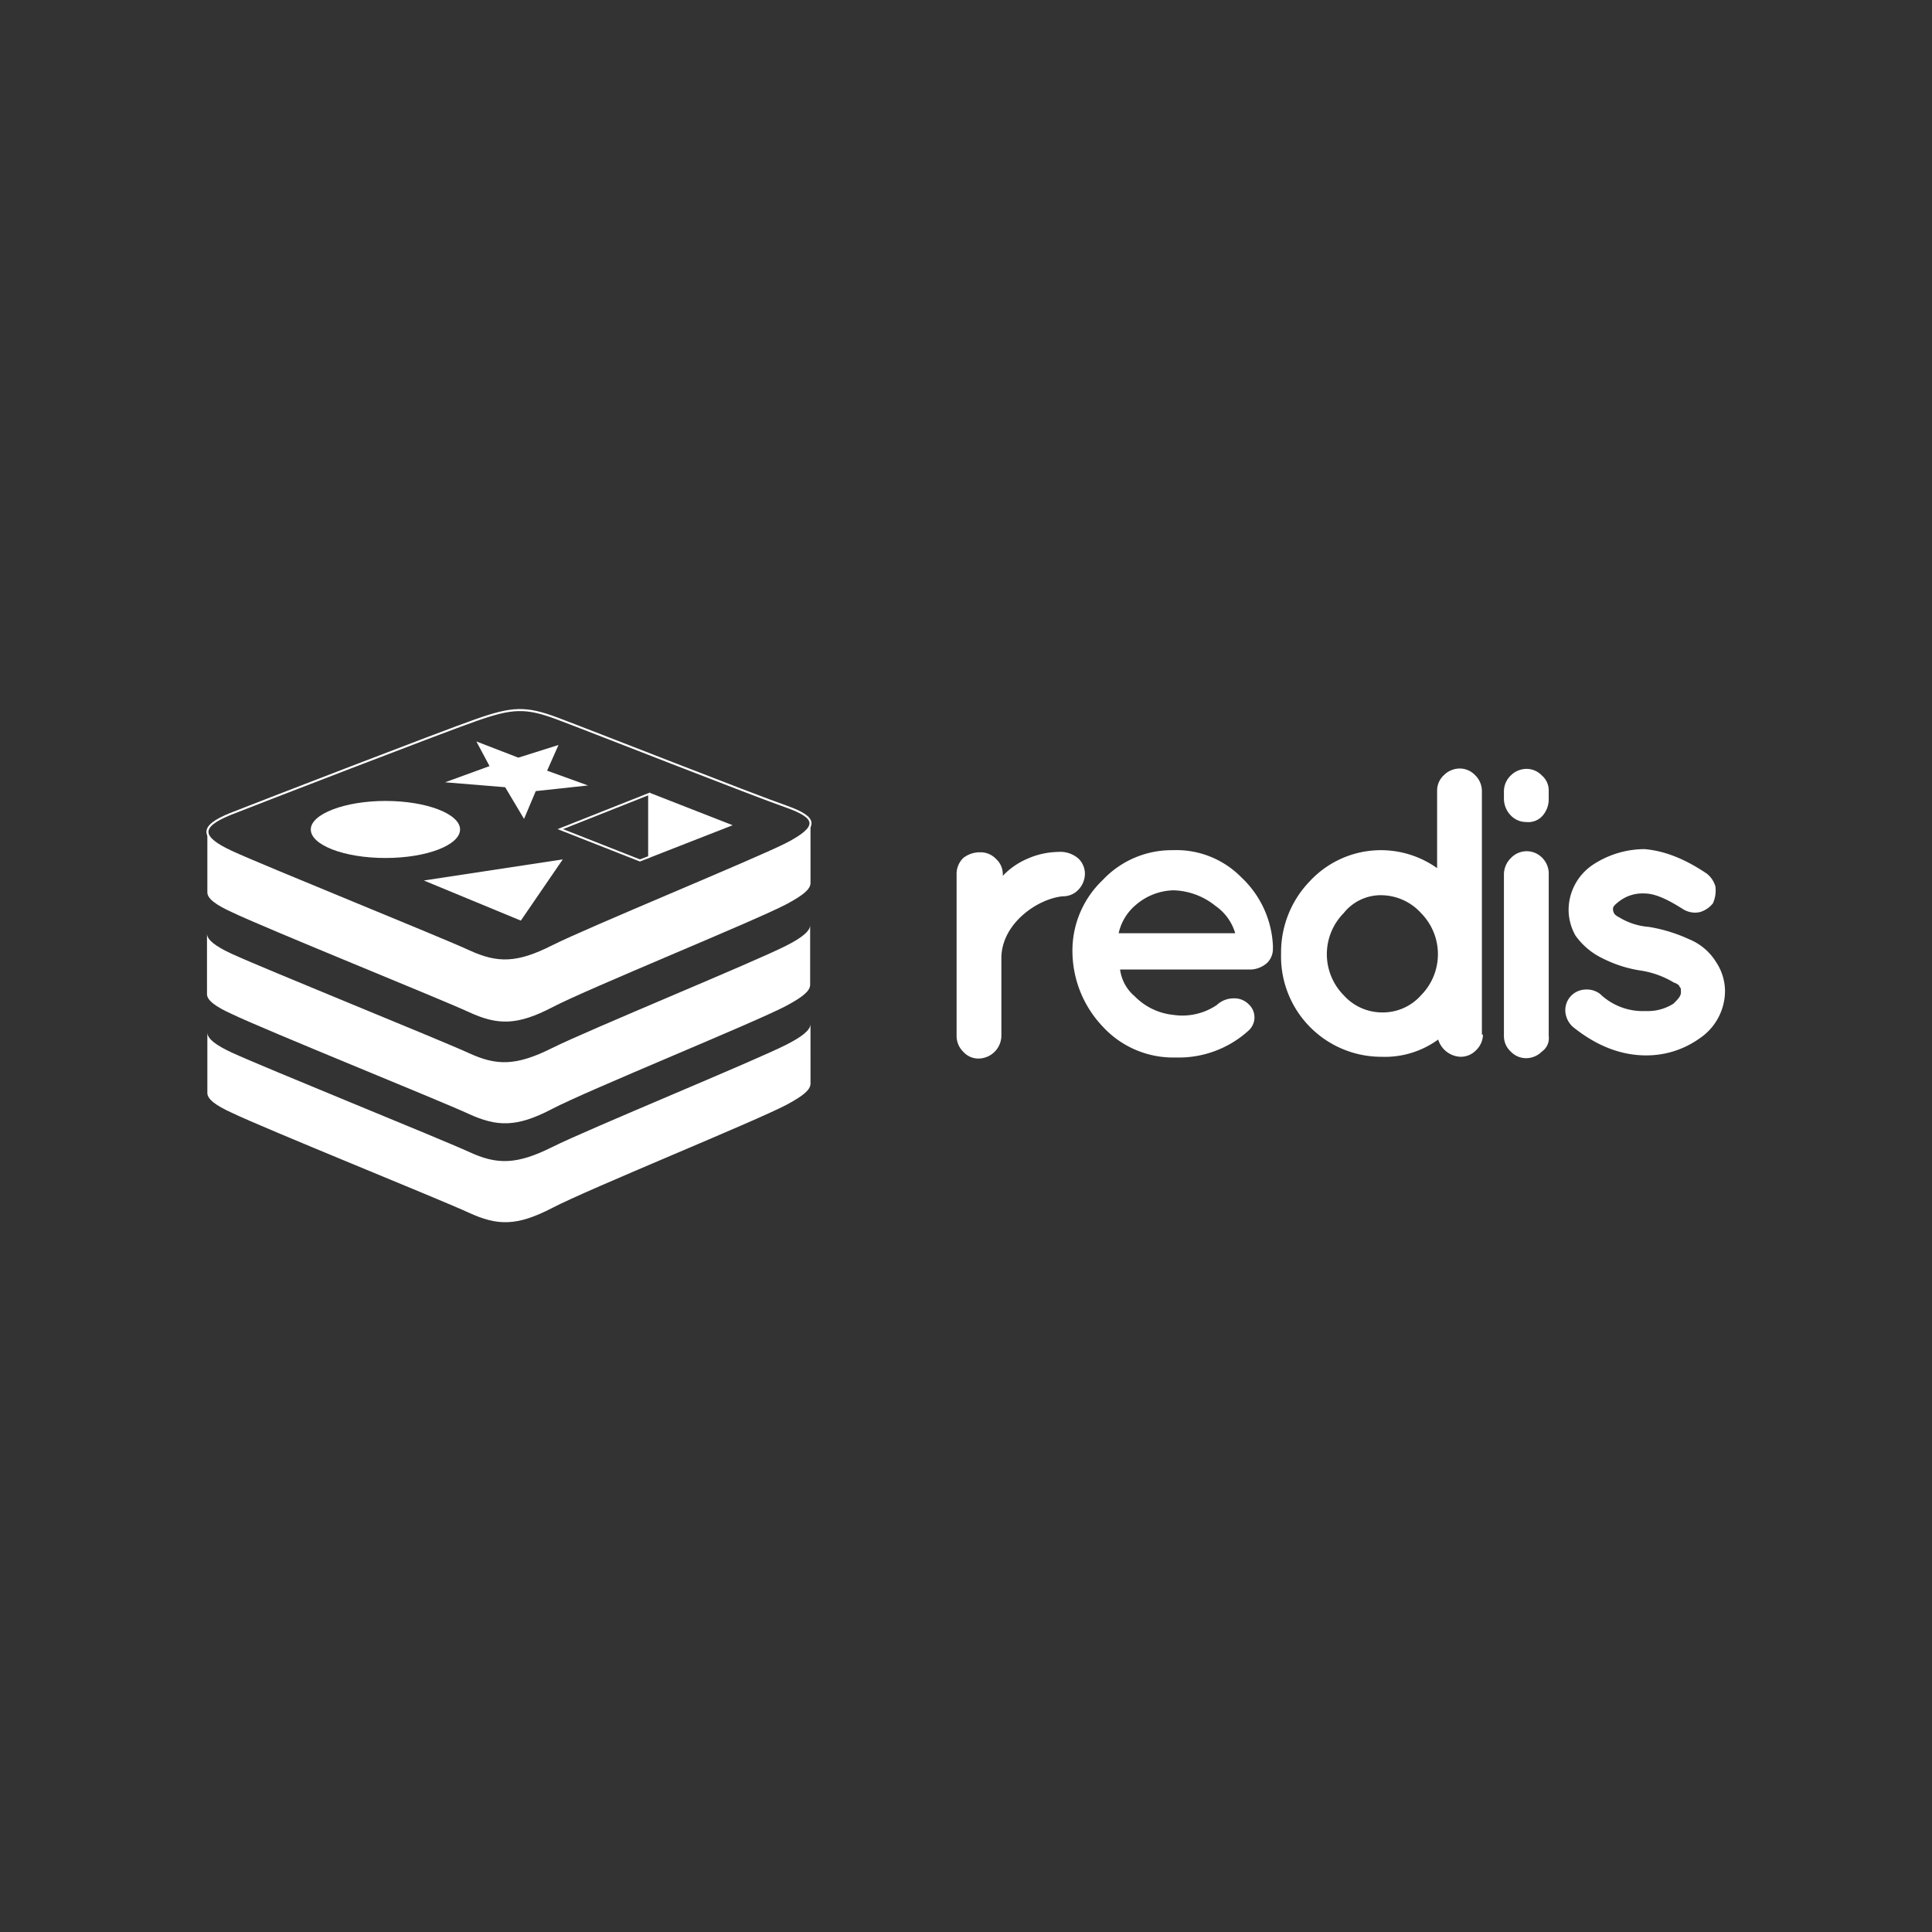 <svg xmlns="http://www.w3.org/2000/svg" xmlns:xlink="http://www.w3.org/1999/xlink" width="420" height="420" viewBox="0 0 420 420">
  <rect x="0" y="0" width="420" height="420" fill="#333333" stroke="none"/>
  <defs>
    <clipPath id="clip-_2021_reInvent_Sponsorship_Platinum_Redis">
      <rect width="420" height="420"/>
    </clipPath>
  </defs>
  <g id="_2021_reInvent_Sponsorship_Platinum_Redis" data-name="2021_reInvent_Sponsorship_Platinum_Redis" clip-path="url(#clip-_2021_reInvent_Sponsorship_Platinum_Redis)">
    <g id="Group_308" data-name="Group 308" transform="translate(42.949 -4.967)">
      <path id="Path_1195" data-name="Path 1195" d="M128.082,188.427c-6.954,3.52-43.191,18.364-50.918,22.266s-11.976,3.9-18.158,1.071c-6.1-2.831-44.582-18.364-51.535-21.578s-7.109-5.508-.309-8.263c6.8-2.678,45.2-17.522,53.235-20.353s10.895-2.984,17.849-.382,42.882,16.757,49.759,19.129c6.876,2.448,7.108,4.438.077,8.11Z" transform="translate(-0.011 -0.007)" fill="none" stroke="#fff" stroke-miterlimit="10" stroke-width="0.441"/>
      <rect id="Rectangle_69" data-name="Rectangle 69" width="131.042" height="111.178" transform="translate(2.129 159.268)" fill="none"/>
      <path id="Path_1196" data-name="Path 1196" d="M75.8,170.481l8.731-2.755-2.472,5.586,8.886,3.214L79.59,177.75l-2.55,6.045-4.1-6.886-13.058-1.071,9.658-3.52-2.859-5.356Z" transform="translate(-6.068 -0.807)" fill="#fff"/>
      <path id="Path_1197" data-name="Path 1197" d="M75.8,208.912,54.708,200.19,84.918,195.6Z" transform="translate(-5.524 -3.812)" fill="#fff"/>
      <path id="Path_1198" data-name="Path 1198" d="M43.483,181.408c8.962,0,16.225,2.831,16.225,6.2s-7.186,6.2-16.225,6.2-16.226-2.831-16.226-6.2S34.675,181.408,43.483,181.408Z" transform="translate(-2.644 -2.323)" fill="#fff"/>
      <path id="Path_1199" data-name="Path 1199" d="M109.608,179.442l18,7.039-18,7.039Z" transform="translate(-11.284 -2.117)" fill="#fff"/>
      <path id="Path_1200" data-name="Path 1200" d="M107.171,179.7v13.7l-2.009.765-17.307-6.81Z" transform="translate(-9.002 -2.144)" fill="none" stroke="#fff" stroke-miterlimit="10" stroke-width="0.429"/>
      <path id="Path_1201" data-name="Path 1201" d="M193.994,199.144a16.16,16.16,0,0,1,5.563-3.9,17.146,17.146,0,0,1,6.568-1.454,6.006,6.006,0,0,1,4.481,1.454A4.6,4.6,0,0,1,212,198.609a5.069,5.069,0,0,1-1.391,3.366,4.5,4.5,0,0,1-3.4,1.454c-5.563.536-13.367,5.968-13.367,13.467v16.987a5.032,5.032,0,0,1-4.867,4.821,4.388,4.388,0,0,1-3.4-1.455,4.8,4.8,0,0,1-1.468-3.366V198.456a4.807,4.807,0,0,1,1.468-3.367,5.842,5.842,0,0,1,3.708-1.224,4.632,4.632,0,0,1,3.4,1.454,4.425,4.425,0,0,1,1.468,3.366v.383h-.155Z" transform="translate(-19.1 -3.619)" fill="#fff"/>
      <path id="Path_1202" data-name="Path 1202" d="M255.821,214.709a4.244,4.244,0,0,1-1.236,3.137,5.683,5.683,0,0,1-3.4,1.454H222.6a9.144,9.144,0,0,0,3.168,5.815,13.679,13.679,0,0,0,8.422,4.055,13.34,13.34,0,0,0,9.426-2.142,5.356,5.356,0,0,1,3.709-1.454,4.333,4.333,0,0,1,3.168,1.224,3.86,3.86,0,0,1,.309,5.509l-.309.306a22.554,22.554,0,0,1-15.839,5.815,20.759,20.759,0,0,1-15.839-6.733,23.863,23.863,0,0,1-6.567-15.916,21.142,21.142,0,0,1,6.567-15.915,20.556,20.556,0,0,1,15.221-6.5,19.8,19.8,0,0,1,14.99,5.968,21.726,21.726,0,0,1,6.8,14.844v.535Zm-21.557-12.625a12.983,12.983,0,0,0-8.19,3.137,11.119,11.119,0,0,0-3.785,6.2h25.343a11.026,11.026,0,0,0-4.327-5.968,15.115,15.115,0,0,0-9.04-3.366" transform="translate(-22.052 -3.574)" fill="#fff"/>
      <path id="Path_1203" data-name="Path 1203" d="M306.8,231.378a4.806,4.806,0,0,1-1.468,3.366,4.63,4.63,0,0,1-3.4,1.454,5.3,5.3,0,0,1-4.867-3.75A19.691,19.691,0,0,1,284.7,236.2a21.8,21.8,0,0,1-21.788-22.419,22.222,22.222,0,0,1,6.258-15.762,21.078,21.078,0,0,1,27.661-2.831V178.352a4.545,4.545,0,0,1,1.468-3.367,4.9,4.9,0,0,1,3.4-1.454,4.633,4.633,0,0,1,3.4,1.454,4.806,4.806,0,0,1,1.468,3.367v53.026Zm-21.866-4.821a11.109,11.109,0,0,0,8.422-3.75,12.707,12.707,0,0,0,0-17.828,11.794,11.794,0,0,0-8.422-3.9,10.29,10.29,0,0,0-8.422,3.9,12.709,12.709,0,0,0,0,17.828,11.233,11.233,0,0,0,8.422,3.75" transform="translate(-27.365 -1.496)" fill="#fff"/>
      <path id="Path_1204" data-name="Path 1204" d="M326.775,178.361v1.913a5.385,5.385,0,0,1-1.468,3.673,4.119,4.119,0,0,1-3.4,1.224,4.632,4.632,0,0,1-3.4-1.454,5.253,5.253,0,0,1-1.468-3.673v-1.607a4.808,4.808,0,0,1,1.468-3.366,4.9,4.9,0,0,1,3.4-1.454,4.631,4.631,0,0,1,3.4,1.454,4.261,4.261,0,0,1,1.468,3.29m-8.19,14.614a4.7,4.7,0,0,1,6.8,0,4.873,4.873,0,0,1,1.391,3.673v35.044a3.523,3.523,0,0,1-1.468,3.366,4.9,4.9,0,0,1-3.4,1.454,4.632,4.632,0,0,1-3.4-1.454,4.545,4.545,0,0,1-1.468-3.366V196.648a5,5,0,0,1,1.546-3.673" transform="translate(-33.047 -1.505)" fill="#fff"/>
      <path id="Path_1205" data-name="Path 1205" d="M362.644,198.387a5.534,5.534,0,0,1,1.932,2.831,6.8,6.8,0,0,1-.542,3.673,5.581,5.581,0,0,1-2.859,1.913,4.9,4.9,0,0,1-3.708-.688c-3.4-2.143-6.027-3.367-8.345-3.367a8.3,8.3,0,0,0-5.331,1.607c-.927.689-1.468,1.224-1.468,1.608a1.826,1.826,0,0,0,.309,1.224,2.675,2.675,0,0,0,.927.689,14.485,14.485,0,0,0,6.568,2.142h0a34,34,0,0,1,8.731,2.678,12.389,12.389,0,0,1,5.872,4.974,11.481,11.481,0,0,1,1.932,6.2,12.451,12.451,0,0,1-5.563,10.406,19.845,19.845,0,0,1-11.59,3.673c-5.563,0-10.894-2.142-15.916-6.2a4.985,4.985,0,0,1-1.623-3.137,4.488,4.488,0,0,1,4.25-4.973,4.776,4.776,0,0,1,3.245.917,13.441,13.441,0,0,0,9.968,3.75,10.351,10.351,0,0,0,6.027-1.607c.927-.918,1.622-1.607,1.622-2.449s0-.917-.309-1.224c0-.306-.541-.689-1.236-.918a19.75,19.75,0,0,0-7.186-2.6h0A27.237,27.237,0,0,1,340,216.827a15.233,15.233,0,0,1-5.872-4.973,11.522,11.522,0,0,1-1.468-5.509,11.861,11.861,0,0,1,5.331-9.87,20.483,20.483,0,0,1,11.2-3.367c4.327.383,8.654,2.066,13.444,5.28" transform="translate(-34.61 -3.55)" fill="#fff"/>
      <path id="Path_1206" data-name="Path 1206" d="M133.257,241.727v6.81c0,1.378-1.623,2.678-5.177,4.591h0c-6.954,3.673-43.191,18.364-50.918,22.419-7.8,4.056-11.976,3.9-18.158,1.071-6.1-2.831-44.582-18.364-51.535-21.73C3.915,253.28,2.138,251.9,2.138,250.6V237.519c.077,1.3,1.854,2.678,5.331,4.285C14.423,245.017,52.824,260.549,59,263.38c6.1,2.831,10.354,2.831,18.158-1.07s44.041-18.747,50.918-22.266h0c3.477-1.761,5.177-3.214,5.177-4.439Z" transform="translate(-0.009 -8.009)" fill="#fff"/>
      <path id="Path_1207" data-name="Path 1207" d="M133.17,217.705v6.81c0,1.378-1.622,2.678-5.176,4.591h0c-6.954,3.673-43.191,18.364-50.918,22.419s-11.976,3.9-18.158,1.071c-6.1-2.831-44.582-18.364-51.535-21.731-3.554-1.607-5.332-2.984-5.332-4.285V213.5c.078,1.3,1.855,2.678,5.332,4.286,6.954,3.213,45.354,18.746,51.535,21.577,6.1,2.831,10.353,2.831,18.158-1.071s44.041-18.746,50.918-22.266h0c3.477-1.76,5.176-3.213,5.176-4.438Z" transform="translate(0 -5.489)" fill="#fff"/>
      <path id="Path_1208" data-name="Path 1208" d="M133.257,193v6.81c0,1.378-1.623,2.678-5.177,4.591h0c-6.954,3.673-43.191,18.364-50.918,22.419-7.8,4.056-11.976,3.9-18.158,1.071-6.1-2.831-44.582-18.364-51.535-21.731-3.554-1.607-5.331-2.984-5.331-4.285V188.792c.077,1.3,1.854,2.678,5.331,4.285,6.954,3.214,45.355,18.747,51.535,21.578,6.1,2.831,10.354,2.831,18.158-1.071s44.041-18.746,50.918-22.266h0c3.477-1.76,5.177-3.213,5.177-4.438Z" transform="translate(-0.009 -2.897)" fill="#fff"/>
    </g>
  </g>
</svg>
